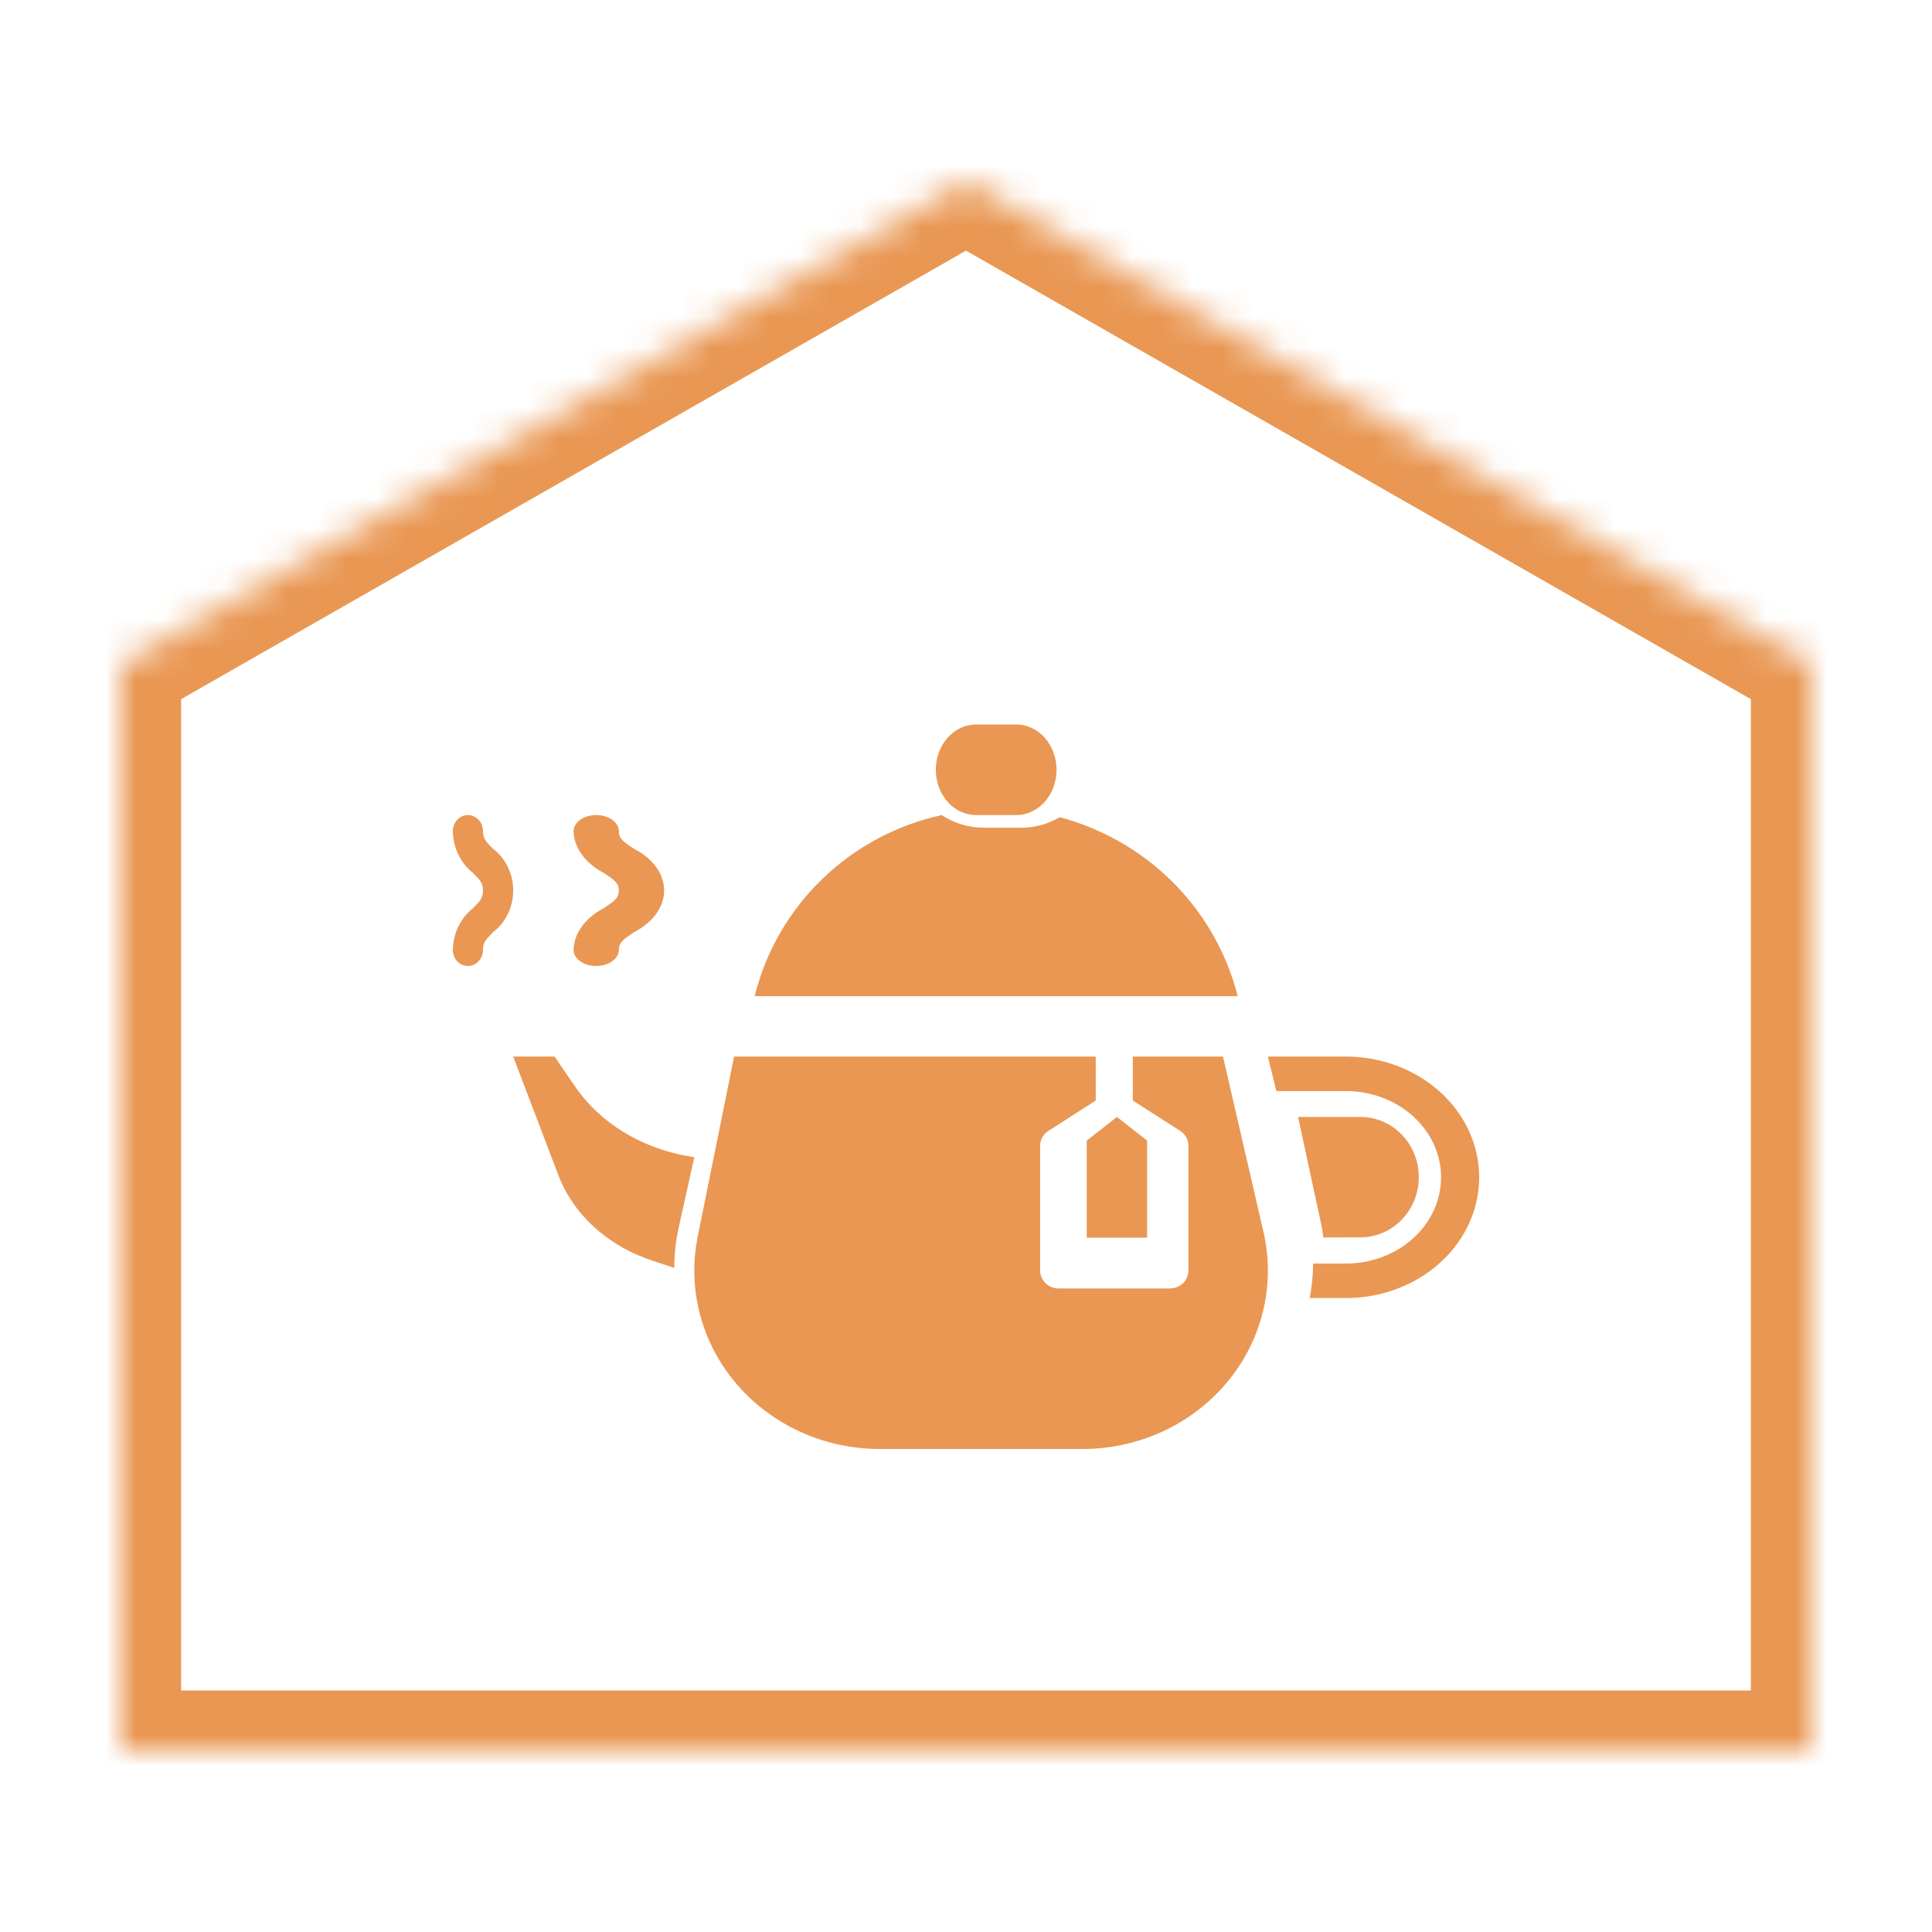 <svg width="64" height="64" viewBox="0 0 64 64" fill="none" xmlns="http://www.w3.org/2000/svg">
<path d="M44.58 35H42L42.281 36.143H44.58C45.418 36.143 46.221 36.444 46.813 36.98C47.405 37.516 47.737 38.242 47.737 39C47.737 39.758 47.405 40.484 46.813 41.02C46.221 41.556 45.418 41.857 44.58 41.857H43.498C43.496 42.24 43.459 42.623 43.385 43H44.58C45.753 43 46.877 42.579 47.706 41.828C48.534 41.078 49 40.061 49 39C49 37.939 48.534 36.922 47.706 36.172C46.877 35.421 45.753 35 44.58 35Z" fill="#E99753"/>
<path d="M32.333 27H33.667C34.02 27 34.359 26.842 34.609 26.561C34.859 26.279 35 25.898 35 25.5C35 25.102 34.859 24.721 34.609 24.439C34.359 24.158 34.02 24 33.667 24H32.333C31.98 24 31.641 24.158 31.39 24.439C31.14 24.721 31 25.102 31 25.5C31 25.898 31.14 26.279 31.39 26.561C31.641 26.842 31.98 27 32.333 27Z" fill="#E99753"/>
<path d="M19.053 35.996L18.371 35H17L18.493 38.921C18.739 39.57 19.148 40.162 19.689 40.654C20.231 41.147 20.892 41.526 21.624 41.766L22.338 42C22.337 41.561 22.384 41.123 22.476 40.692L23 38.335L22.784 38.298C22.013 38.162 21.284 37.888 20.641 37.492C19.999 37.095 19.458 36.586 19.053 35.996Z" fill="#E99753"/>
<path d="M40.513 35H37.525V36.457L39.094 37.461C39.178 37.515 39.248 37.589 39.295 37.675C39.343 37.761 39.368 37.857 39.367 37.955V42.091C39.367 42.248 39.303 42.398 39.188 42.509C39.072 42.62 38.916 42.682 38.753 42.682H35.069C34.906 42.682 34.75 42.62 34.635 42.509C34.52 42.398 34.455 42.248 34.455 42.091V37.955C34.455 37.857 34.48 37.761 34.528 37.676C34.575 37.59 34.644 37.517 34.728 37.463L36.297 36.457V35H24.318L23.113 40.963C22.94 41.818 22.966 42.7 23.189 43.545C23.412 44.39 23.826 45.177 24.402 45.849C24.978 46.522 25.702 47.063 26.521 47.435C27.34 47.807 28.235 48 29.14 48H35.859C36.779 48 37.687 47.801 38.516 47.419C39.345 47.036 40.074 46.479 40.649 45.788C41.225 45.098 41.632 44.292 41.84 43.43C42.049 42.568 42.053 41.672 41.854 40.809L40.513 35Z" fill="#E99753"/>
<path d="M35.103 27.071C34.723 27.297 34.288 27.417 33.844 27.419H32.59C32.093 27.419 31.608 27.273 31.196 27C29.7 27.328 28.326 28.064 27.231 29.125C26.136 30.185 25.363 31.528 25 33H41C40.641 31.582 39.905 30.284 38.868 29.242C37.831 28.2 36.532 27.45 35.103 27.071Z" fill="#E99753"/>
<path d="M45.065 40.989C45.578 40.989 46.07 40.779 46.433 40.405C46.796 40.031 47 39.523 47 38.994C47 38.465 46.796 37.958 46.433 37.584C46.07 37.21 45.578 37 45.065 37H43L43.774 40.59C43.804 40.723 43.817 40.863 43.839 41C43.853 41 43.865 40.991 43.88 40.991L45.065 40.989Z" fill="#E99753"/>
<path d="M36 41H38V37.784L37 37L36 37.784V41Z" fill="#E99753"/>
<path d="M16.338 28.125C16.1 27.887 16 27.781 16 27.535C16 27.393 15.947 27.257 15.854 27.157C15.76 27.056 15.633 27 15.5 27C15.367 27 15.24 27.056 15.146 27.157C15.053 27.257 15 27.393 15 27.535C15.005 27.804 15.067 28.068 15.181 28.306C15.296 28.545 15.461 28.752 15.662 28.912C15.902 29.148 16 29.254 16 29.501C16 29.749 15.9 29.853 15.662 30.09C15.461 30.25 15.297 30.457 15.182 30.695C15.067 30.933 15.005 31.197 15 31.465C15 31.607 15.053 31.743 15.146 31.843C15.24 31.944 15.367 32 15.5 32C15.633 32 15.76 31.944 15.854 31.843C15.947 31.743 16 31.607 16 31.465C16 31.219 16.1 31.113 16.338 30.875C16.543 30.719 16.71 30.512 16.825 30.273C16.94 30.033 17 29.768 17 29.498C17 29.229 16.94 28.963 16.825 28.724C16.71 28.484 16.543 28.278 16.338 28.121V28.125Z" fill="#E99753"/>
<path d="M19.993 30.088C19.691 30.248 19.444 30.455 19.272 30.694C19.1 30.932 19.007 31.196 19 31.465C19 31.607 19.079 31.743 19.22 31.843C19.36 31.944 19.551 32 19.75 32C19.949 32 20.14 31.944 20.28 31.843C20.421 31.743 20.5 31.607 20.5 31.465C20.5 31.219 20.65 31.113 21.007 30.875C21.314 30.719 21.564 30.512 21.737 30.273C21.91 30.033 22 29.768 22 29.498C22 29.229 21.91 28.963 21.737 28.724C21.564 28.484 21.314 28.278 21.007 28.121C20.65 27.887 20.5 27.781 20.5 27.535C20.5 27.393 20.421 27.257 20.28 27.157C20.14 27.056 19.949 27 19.75 27C19.551 27 19.36 27.056 19.22 27.157C19.079 27.257 19 27.393 19 27.535C19.007 27.804 19.1 28.068 19.272 28.306C19.444 28.545 19.691 28.752 19.993 28.912C20.354 29.148 20.5 29.254 20.5 29.501C20.5 29.749 20.354 29.852 19.993 30.088Z" fill="#E99753"/>
<mask id="path-10-inside-1" fill="white">
<path d="M60 58H4V22L32 6L60 22V58Z"/>
</mask>
<path d="M4 58H2V60H4V58ZM60 58V60H62V58H60ZM60 22H62V20.839L60.992 20.264L60 22ZM32 6L32.992 4.264L32 3.696L31.008 4.264L32 6ZM4 22L3.008 20.264L2 20.839V22H4ZM4 60H60V56H4V60ZM62 58V22H58V58H62ZM60.992 20.264L32.992 4.264L31.008 7.736L59.008 23.736L60.992 20.264ZM31.008 4.264L3.008 20.264L4.992 23.736L32.992 7.736L31.008 4.264ZM2 22V58H6V22H2Z" fill="#E99753" mask="url(#path-10-inside-1)"/>
</svg>
